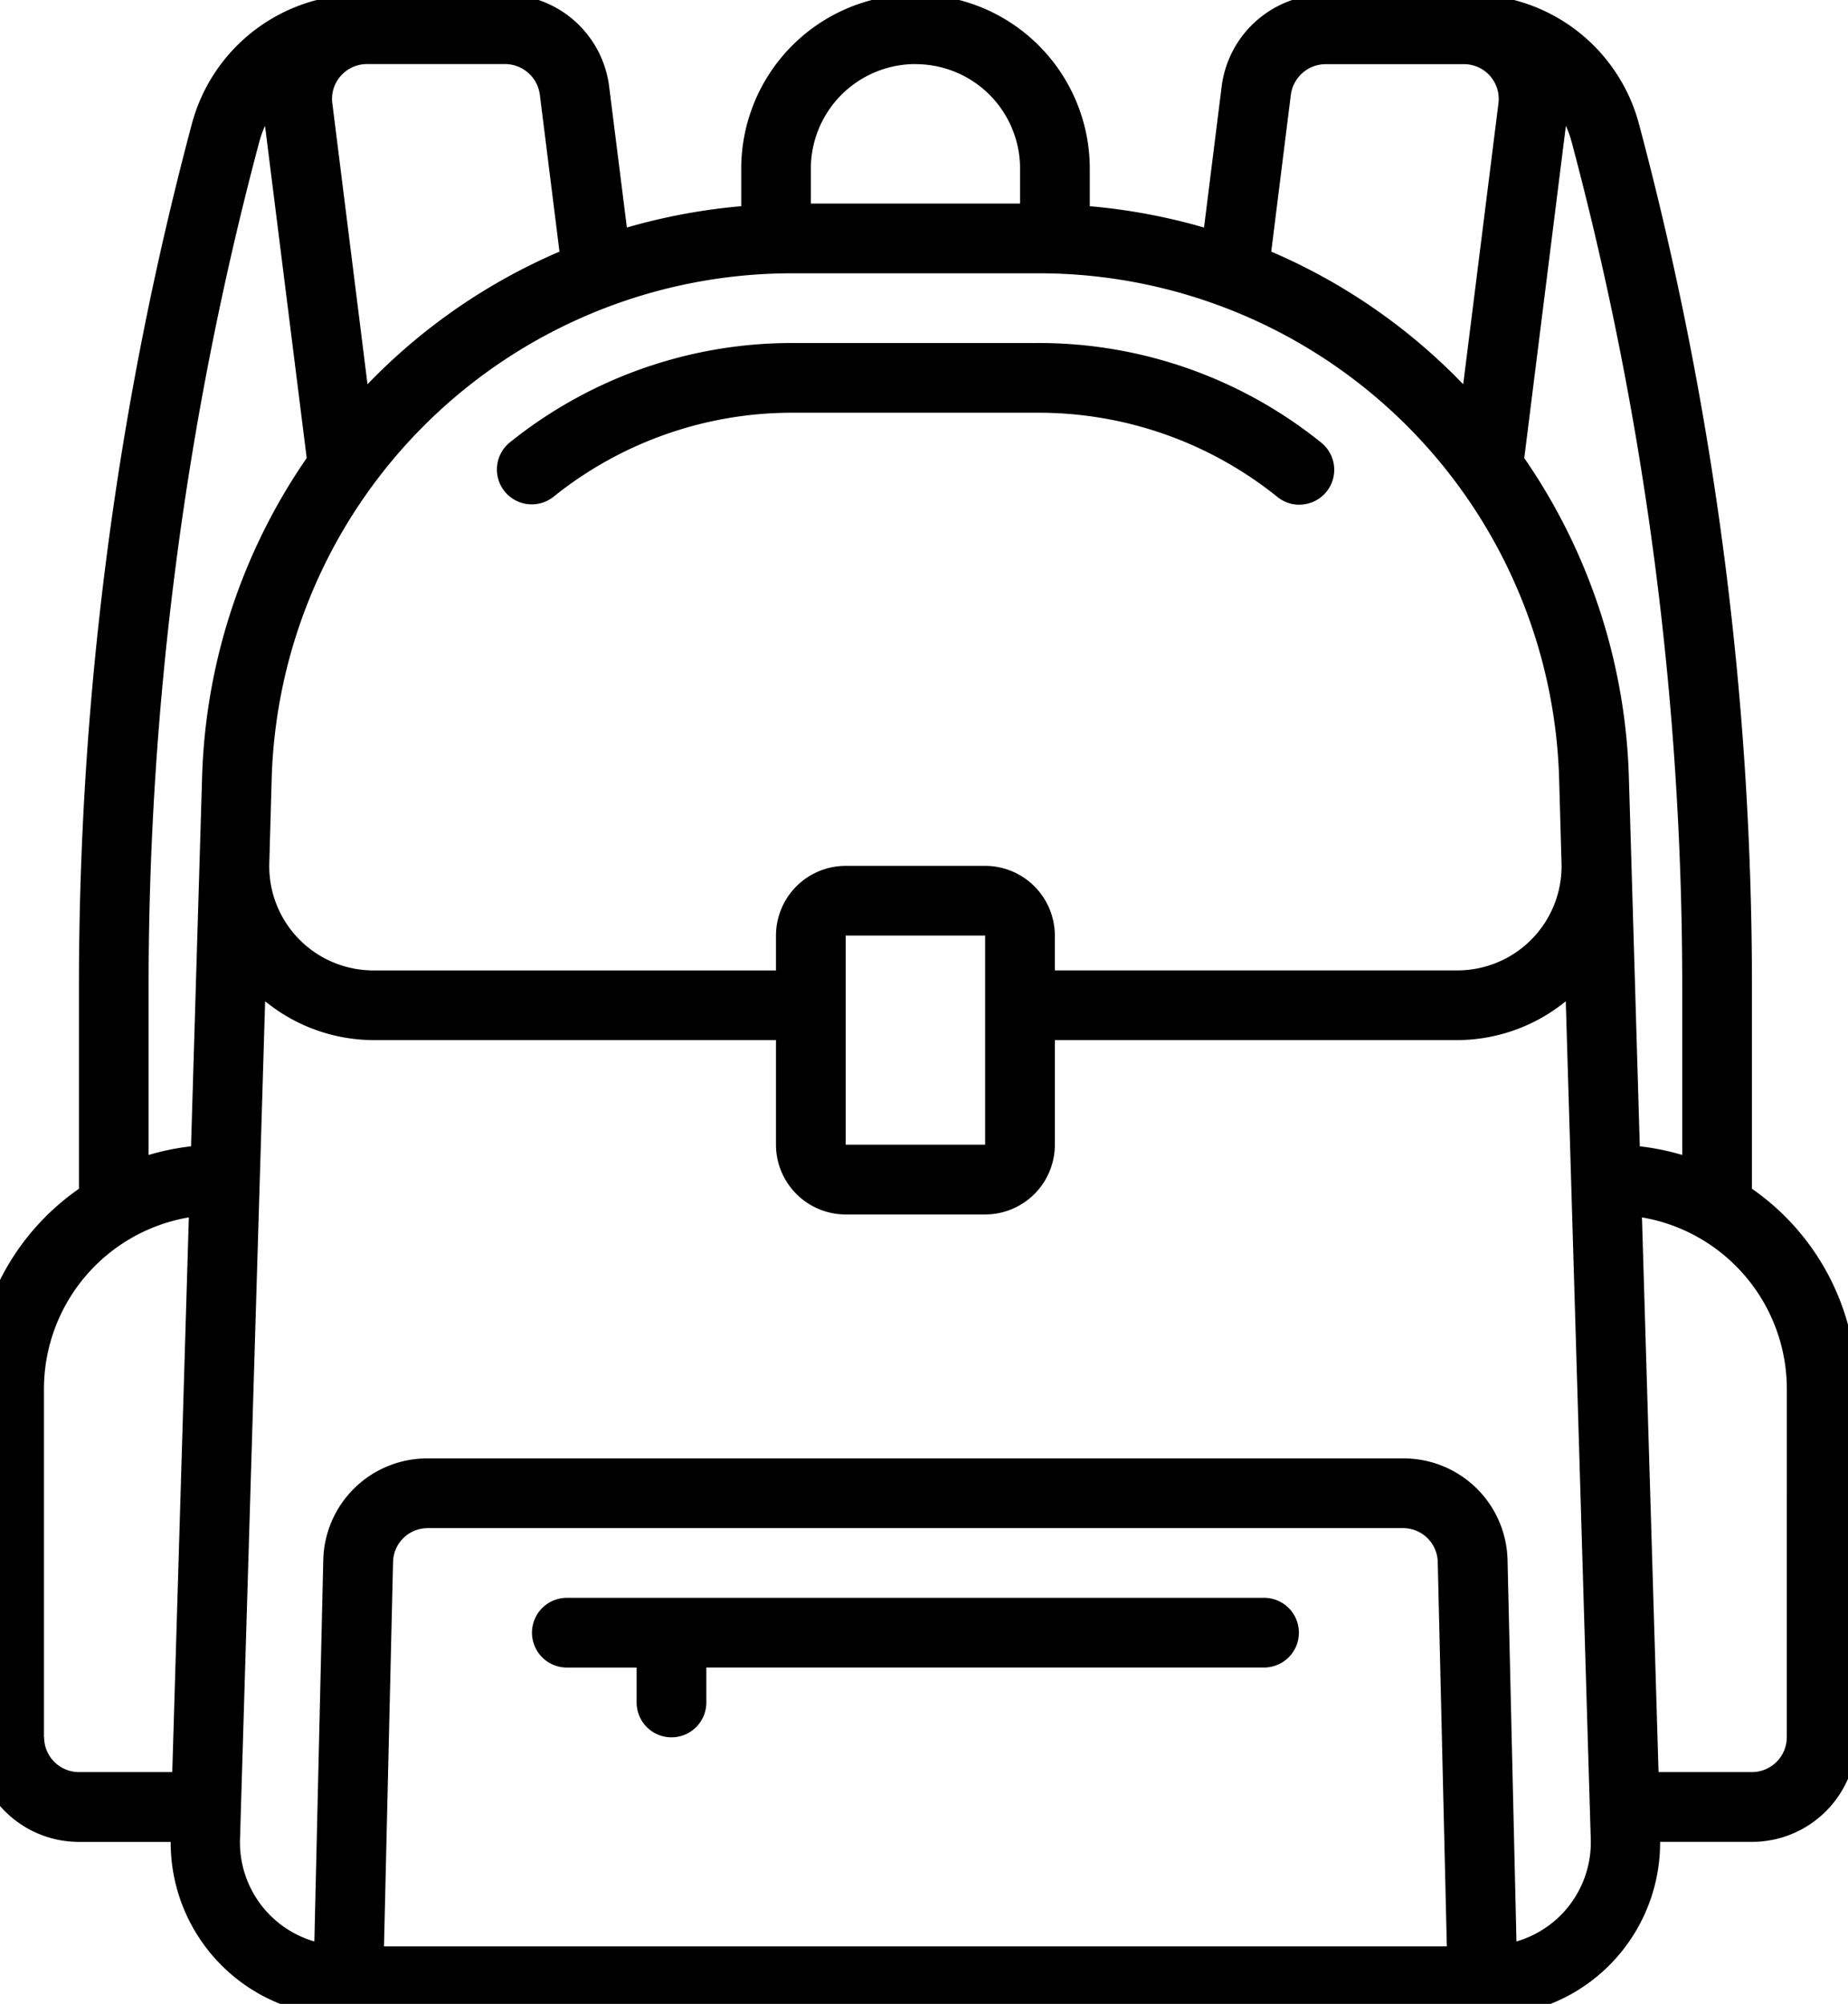 <svg xmlns="http://www.w3.org/2000/svg" xmlns:xlink="http://www.w3.org/1999/xlink" width="83" height="90" viewBox="0 0 83 90">
  <defs>
    <clipPath id="clip-path">
      <rect id="Rechteck_319" data-name="Rechteck 319" width="83" height="90" transform="translate(-0.001 0.202)" fill="none"/>
    </clipPath>
  </defs>
  <g id="Gruppe_670" data-name="Gruppe 670" transform="translate(-0.787 -0.112)">
    <g id="Gruppe_669" data-name="Gruppe 669" transform="translate(0.788 -0.09)" clip-path="url(#clip-path)">
      <path id="Pfad_397" data-name="Pfad 397" d="M79.84,53.639v-9.1A150.334,150.334,0,0,0,74.764,5.81,7.836,7.836,0,0,0,67.2,0H60.693a4.721,4.721,0,0,0-4.667,4.111l-.795,6.357A26.8,26.8,0,0,0,50.1,9.51V7.827a7.827,7.827,0,0,0-15.655,0V9.51a26.8,26.8,0,0,0-5.136.958l-.8-6.365A4.719,4.719,0,0,0,23.843,0H17.335A7.836,7.836,0,0,0,9.772,5.81,150.343,150.343,0,0,0,4.7,44.54v9.1A10.948,10.948,0,0,0,0,62.619V78.274a4.7,4.7,0,0,0,4.7,4.7H8.82A7.794,7.794,0,0,0,16.629,90.8H67.907a7.795,7.795,0,0,0,7.808-7.827H79.84a4.7,4.7,0,0,0,4.7-4.7V62.619a10.948,10.948,0,0,0-4.7-8.98M71.74,6.617A147.275,147.275,0,0,1,76.709,44.54v7.583a10.873,10.873,0,0,0-1.906-.389l-.489-16.526a26.6,26.6,0,0,0-4.7-14.386L71.483,5.9a4.7,4.7,0,0,1,.257.716ZM45.4,39.137H39.137a3.135,3.135,0,0,0-3.131,3.131v1.565H17.941a4.678,4.678,0,0,1-4.693-4.782l.106-3.75A23.377,23.377,0,0,1,36.836,12.524H47.7A23.377,23.377,0,0,1,71.182,35.3l.106,3.752a4.679,4.679,0,0,1-4.693,4.78H48.53V42.268A3.135,3.135,0,0,0,45.4,39.137Zm0,3.131v9.393H39.137V42.268ZM59.131,4.507a1.581,1.581,0,0,1,1.562-1.376h6.2a1.561,1.561,0,0,1,1.561,1.762L66.872,17.507A26.407,26.407,0,0,0,58.25,11.55l.88-7.043ZM42.268,3.131a4.687,4.687,0,0,1,4.7,4.7V9.393H37.572V7.827a4.7,4.7,0,0,1,4.7-4.7m-25.81.53a1.558,1.558,0,0,1,1.185-.53h6.2A1.579,1.579,0,0,1,25.4,4.5l.882,7.051a26.4,26.4,0,0,0-8.622,5.957L16.081,4.893a1.548,1.548,0,0,1,.376-1.232ZM7.828,44.54A147.281,147.281,0,0,1,12.8,6.617a4.68,4.68,0,0,1,.257-.716l1.872,14.92a26.6,26.6,0,0,0-4.7,14.386L9.734,51.734a10.873,10.873,0,0,0-1.906.389V44.54Zm-4.7,33.734V62.619a7.824,7.824,0,0,1,6.507-7.694L8.891,79.839H4.7a1.567,1.567,0,0,1-1.565-1.565M18.4,87.667l.407-17.256a1.556,1.556,0,0,1,1.565-1.53H64.163a1.556,1.556,0,0,1,1.565,1.528l.408,17.258ZM71.278,86.24a4.641,4.641,0,0,1-2.015,1.205l-.4-17.111a4.67,4.67,0,0,0-4.7-4.584H20.373a4.671,4.671,0,0,0-4.7,4.585l-.4,17.11a4.634,4.634,0,0,1-3.339-4.617l1.128-37.61a7.739,7.739,0,0,0,4.877,1.745H36.006v4.7a3.135,3.135,0,0,0,3.131,3.131H45.4a3.135,3.135,0,0,0,3.131-3.131v-4.7H66.6a7.739,7.739,0,0,0,4.878-1.745L72.6,82.83a4.646,4.646,0,0,1-1.322,3.411Zm10.127-7.967a1.567,1.567,0,0,1-1.565,1.565H75.645L74.9,54.925a7.824,7.824,0,0,1,6.507,7.694Z" transform="translate(-1.155 -0.047)"/>
      <path id="Pfad_398" data-name="Pfad 398" d="M155.927,87.26a1.566,1.566,0,0,0,.983-2.785A20.207,20.207,0,0,0,144.114,80H133.251a20.207,20.207,0,0,0-12.8,4.476,1.566,1.566,0,0,0,1.963,2.44,17.1,17.1,0,0,1,10.833-3.785h10.864a17.1,17.1,0,0,1,10.833,3.785,1.562,1.562,0,0,0,.98.346Z" transform="translate(-97.569 -64.392)"/>
      <path id="Pfad_399" data-name="Pfad 399" d="M160.876,368h-31.31a1.565,1.565,0,0,0,0,3.131H132.7V372.7a1.565,1.565,0,0,0,3.131,0V371.13h25.048a1.565,1.565,0,1,0,0-3.131" transform="translate(-104.108 -296.035)"/>
    </g>
  </g>
</svg>
